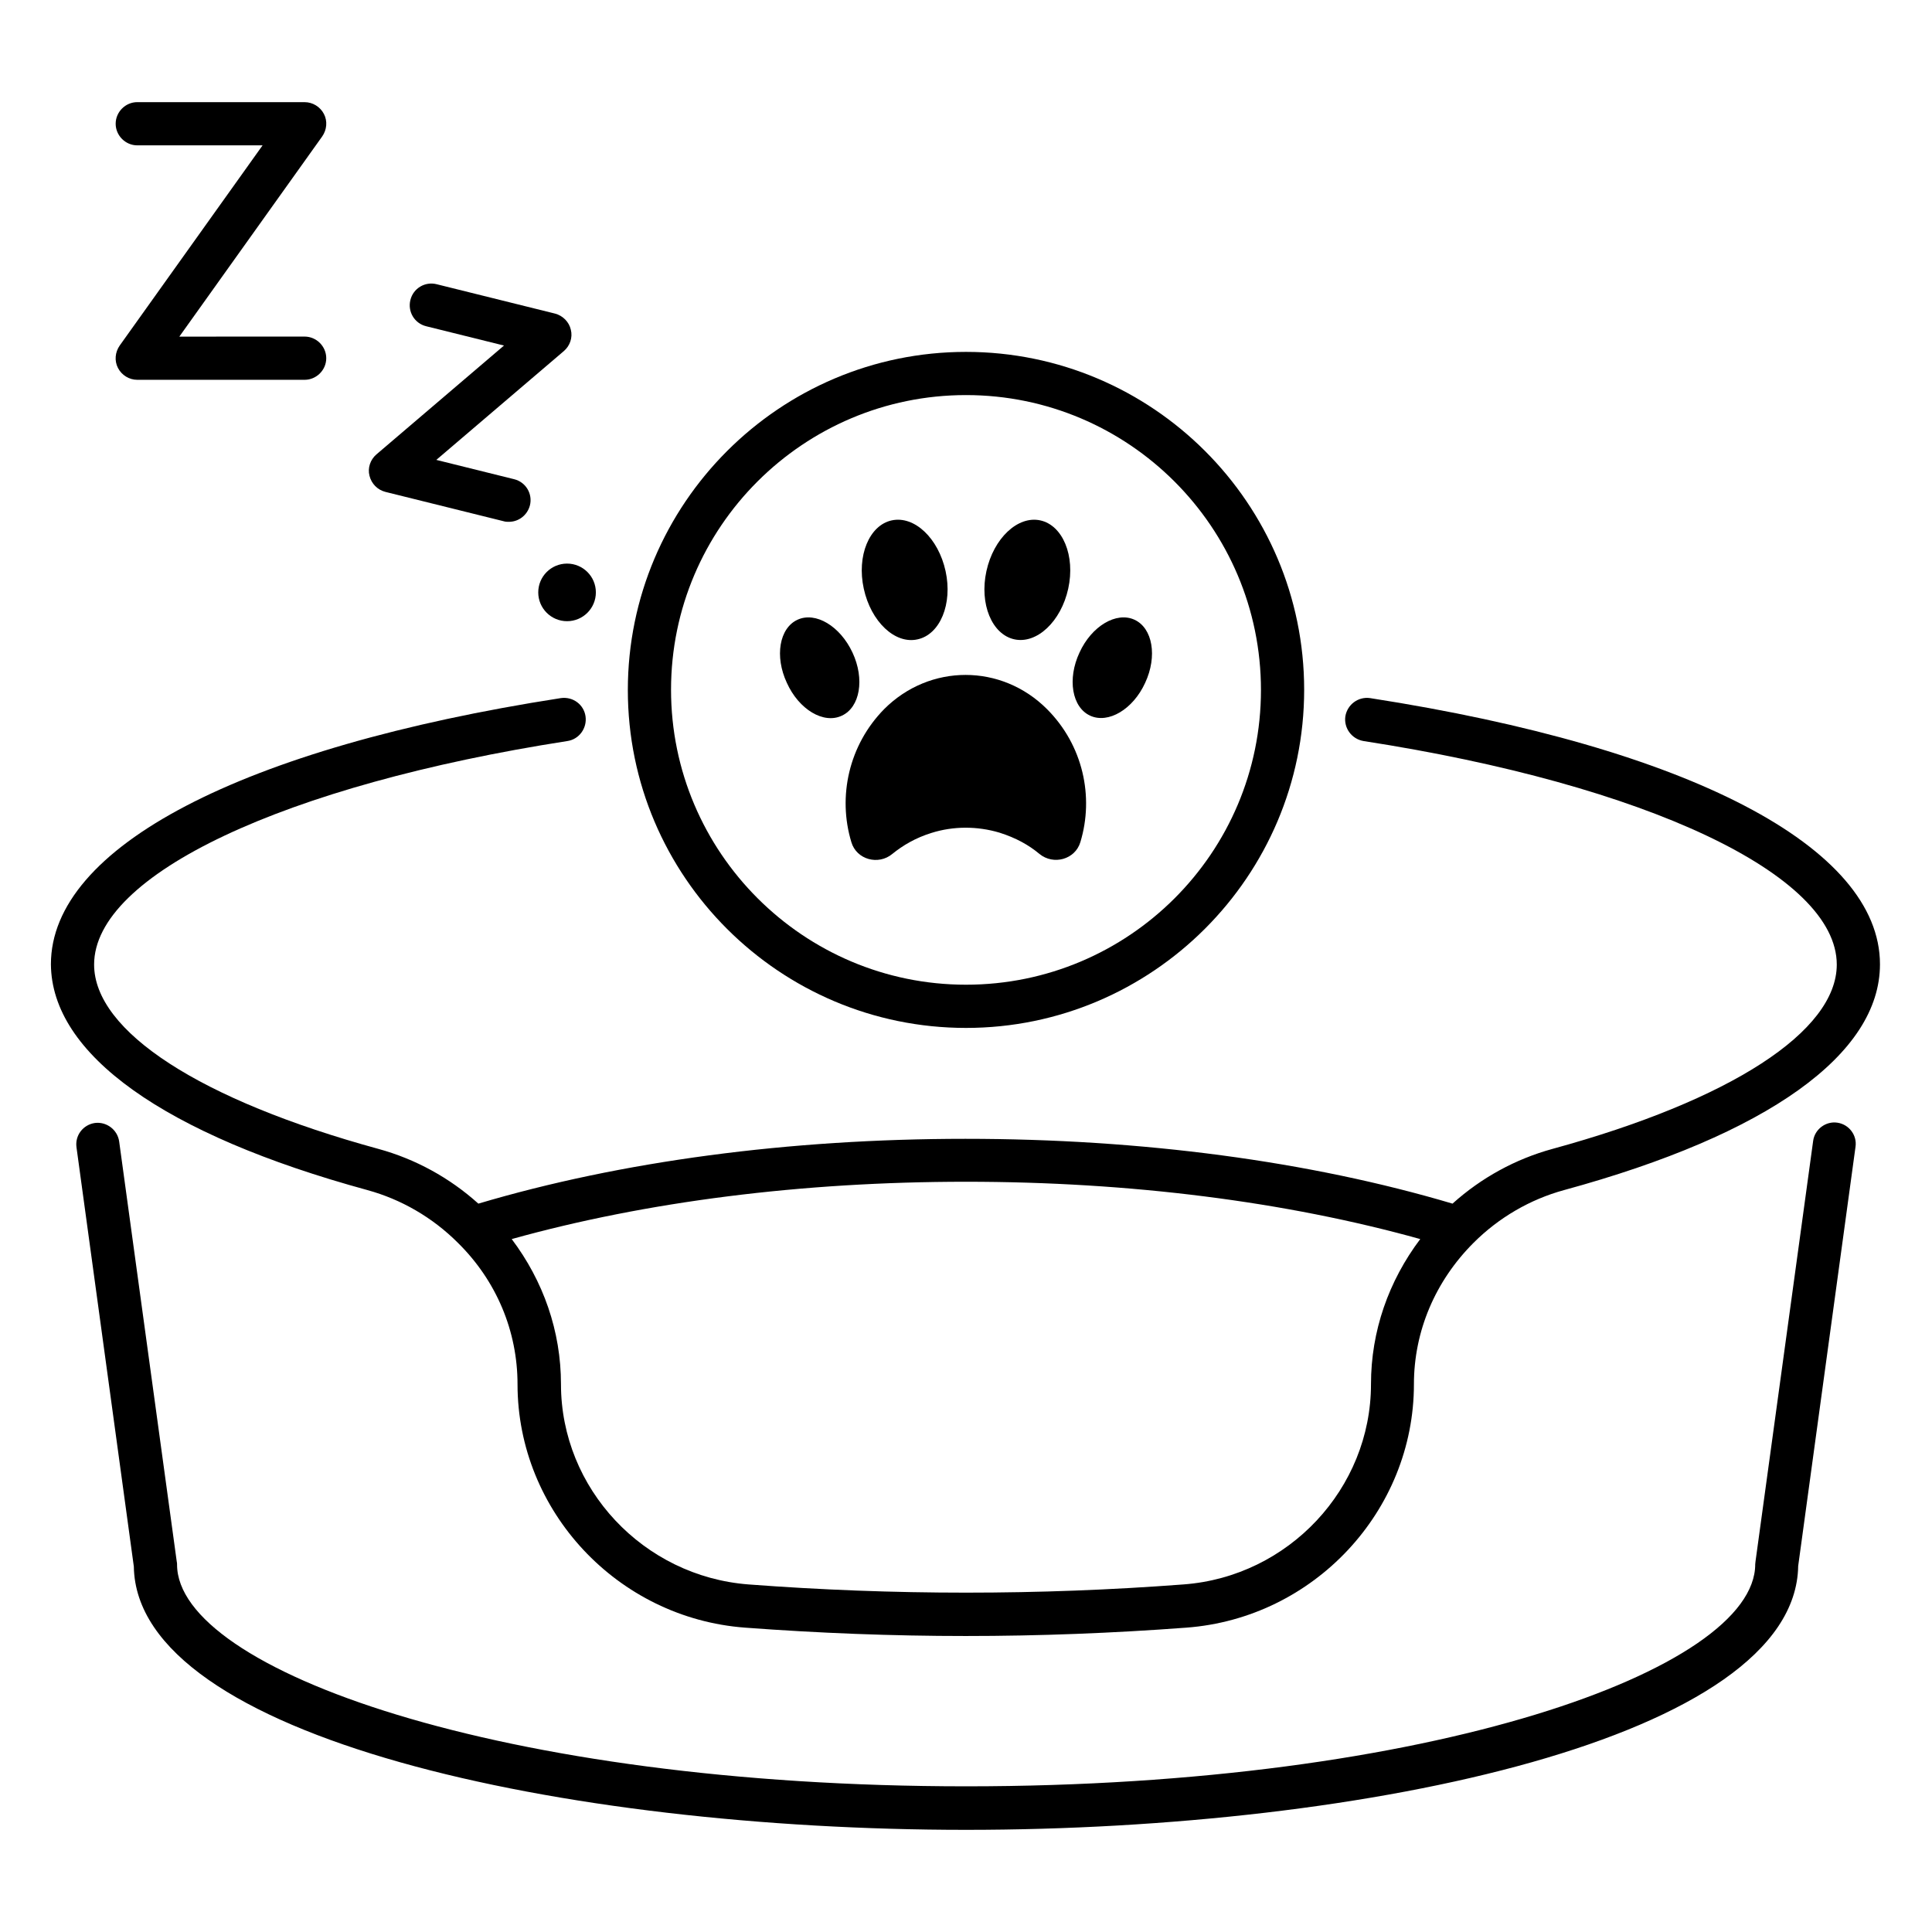 <?xml version="1.0" encoding="UTF-8"?>
<!-- Uploaded to: ICON Repo, www.svgrepo.com, Generator: ICON Repo Mixer Tools -->
<svg fill="#000000" width="800px" height="800px" version="1.1" viewBox="144 144 512 512" xmlns="http://www.w3.org/2000/svg">
 <g>
  <path d="m400 416.41c49.387 0 89.617-40.227 89.617-89.617 0-49.387-40.23-89.539-89.617-89.539s-89.617 40.227-89.617 89.617c0 49.387 40.227 89.539 89.617 89.539zm0-167.71c43.129 0 78.168 35.039 78.168 78.168-0.004 43.129-35.039 78.09-78.168 78.09-43.055 0-78.168-35.039-78.168-78.168 0-43.129 35.113-78.09 78.168-78.09z"/>
  <path d="m180.38 182.52h33.207l-37.863 53.051c-1.223 1.754-1.449 4.047-0.457 5.953 0.992 1.91 2.977 3.129 5.113 3.129h44.352c3.129 0 5.727-2.594 5.727-5.727 0-3.129-2.594-5.727-5.727-5.727l-33.207 0.008 37.863-53.051c1.223-1.754 1.449-4.047 0.457-5.953-0.992-1.91-2.977-3.129-5.113-3.129l-44.352-0.004c-3.129 0-5.727 2.594-5.727 5.727 0.004 3.129 2.598 5.723 5.727 5.723z"/>
  <path d="m246.11 274.35 31.375 7.785c0.457 0.152 0.918 0.152 1.375 0.152 2.594 0 4.887-1.754 5.574-4.352 0.762-3.055-1.07-6.184-4.199-6.945l-20.609-5.113 33.816-28.855c1.602-1.375 2.367-3.586 1.832-5.648-0.457-2.062-2.137-3.742-4.199-4.273l-31.375-7.785c-3.055-0.762-6.184 1.07-6.945 4.199-0.762 3.055 1.07 6.184 4.199 6.945l20.609 5.113-33.816 28.855c-1.602 1.375-2.367 3.586-1.832 5.648 0.531 2.137 2.133 3.738 4.195 4.273z"/>
  <path d="m301.91 300.99c0 4.215-3.418 7.633-7.637 7.633-4.215 0-7.633-3.418-7.633-7.633 0-4.215 3.418-7.633 7.633-7.633 4.219 0 7.637 3.418 7.637 7.633"/>
  <path d="m630.91 441.52c-3.055-0.457-6.031 1.754-6.414 4.887l-15.266 111.37c0 0.23-0.078 0.535-0.078 0.762 0 27.863-85.875 58.855-209.08 58.855-123.2 0-209.15-30.914-209.15-58.777 0-0.23 0-0.535-0.078-0.762l-15.266-111.37c-0.457-3.129-3.359-5.266-6.414-4.887-3.129 0.457-5.344 3.281-4.887 6.488l15.191 111.07c0.691 45.266 113.97 69.77 220.54 69.77 106.56 0 219.84-24.504 220.53-69.922l15.191-111.07c0.457-3.055-1.684-5.953-4.812-6.414z"/>
  <path d="m241.38 459.39c8.93 2.441 17.25 7.25 23.969 13.969 10.23 10.078 15.801 23.434 15.801 37.48 0 33.586 26.488 61.984 60.305 64.504 19.391 1.449 38.93 2.215 58.473 2.215s39.082-0.762 58.473-2.215c33.816-2.519 60.305-30.914 60.305-64.504 0-14.047 5.648-27.328 15.801-37.48 6.719-6.719 15.039-11.527 23.969-13.969 54.047-14.734 83.738-36.031 83.738-59.848 0-31.066-50.535-57.402-135.11-70.535-3.129-0.457-6.031 1.68-6.566 4.809-0.457 3.129 1.68 6.031 4.809 6.566 75.035 11.602 125.42 35.418 125.42 59.234 0 17.711-28.168 35.953-75.344 48.855-9.77 2.672-18.855 7.633-26.488 14.504-37.785-11.223-82.289-17.176-129.08-17.176-46.793 0-91.297 5.953-129.08 17.176-7.633-6.871-16.719-11.832-26.488-14.504-47.176-12.902-75.344-31.145-75.344-48.855 0-23.816 50.383-47.555 125.42-59.234 3.129-0.457 5.266-3.434 4.809-6.566-0.457-3.129-3.359-5.266-6.566-4.809-84.578 13.129-135.11 39.465-135.11 70.535 0.164 23.816 29.934 45.117 83.902 59.848zm279 12.977c-8.398 11.145-13.055 24.426-13.055 38.473 0 27.633-21.832 50.992-49.695 53.051-38.242 2.902-77.023 2.902-115.27 0-27.863-2.137-49.695-25.418-49.695-53.051 0-14.047-4.656-27.328-13.055-38.473 35.57-9.922 76.867-15.191 120.38-15.191 43.516 0 84.812 5.269 120.39 15.191z"/>
  <path d="m369.62 367.18c1.375 4.656 7.176 6.184 10.84 3.129 2.824-2.289 6.184-4.273 10.383-5.574 5.801-1.832 12.137-1.832 18.016-0.078 4.352 1.375 7.785 3.281 10.609 5.648 3.742 3.055 9.465 1.449 10.84-3.129 3.664-12.062 0.688-25.727-8.855-35.266-12.062-12.062-31.066-12.062-43.129 0-9.391 9.543-12.367 23.207-8.703 35.27z"/>
  <path d="m412.82 313.43c5.953 1.297 12.367-4.734 14.273-13.434 1.91-8.703-1.449-16.793-7.406-18.09-5.953-1.297-12.367 4.734-14.273 13.434-1.906 8.703 1.449 16.793 7.406 18.09z"/>
  <path d="m432.9 333.66c4.809 2.215 11.375-1.68 14.578-8.703 3.281-7.023 1.984-14.504-2.824-16.719-4.809-2.215-11.375 1.68-14.578 8.703-3.281 7.023-1.984 14.504 2.824 16.719z"/>
  <path d="m387.18 313.43c5.953-1.297 9.312-9.391 7.406-18.09-1.91-8.703-8.246-14.734-14.273-13.434-5.953 1.297-9.312 9.391-7.406 18.09 1.906 8.777 8.316 14.809 14.273 13.434z"/>
  <path d="m367.1 333.66c4.809-2.215 6.106-9.695 2.824-16.719-3.281-7.023-9.77-10.914-14.578-8.703-4.809 2.215-6.106 9.695-2.824 16.719 3.203 7.102 9.77 10.992 14.578 8.703z"/>
 </g>
</svg>